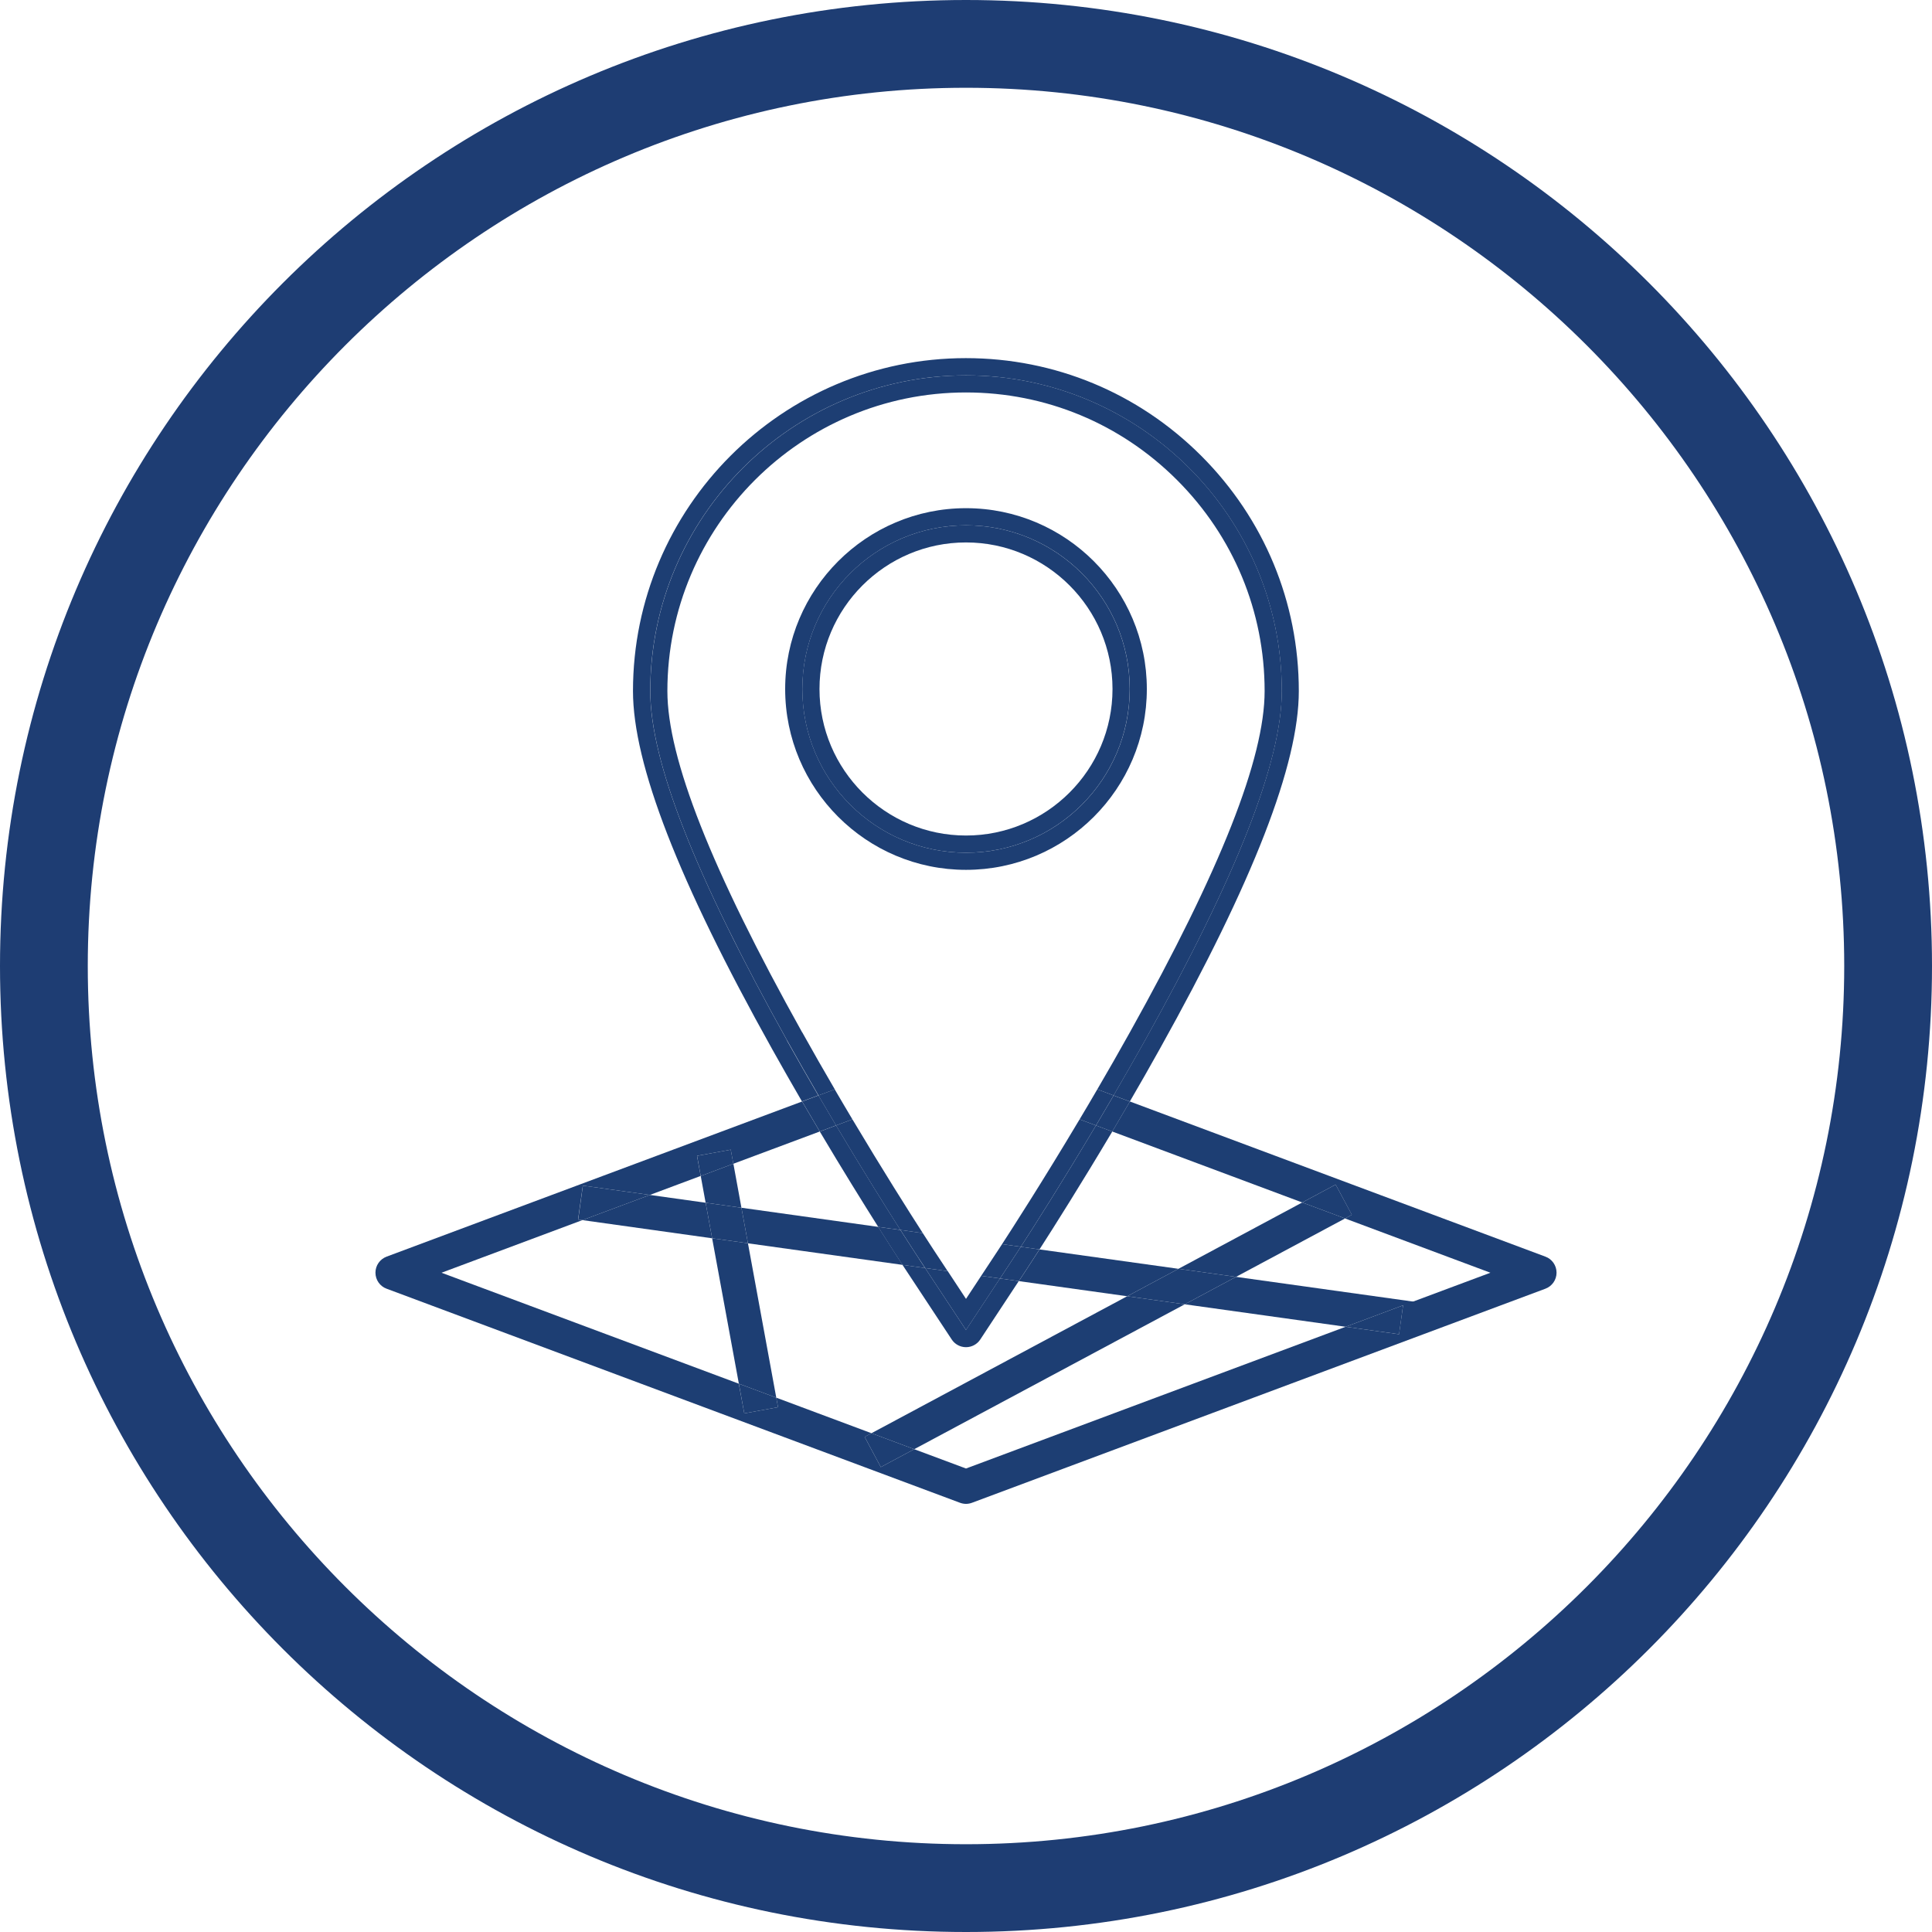 <?xml version="1.0" encoding="UTF-8"?>
<svg xmlns="http://www.w3.org/2000/svg" id="a" data-name="Layer 1" viewBox="0 0 300 300">
  <path d="M150,286.37c-75.19,0-136.37-61.18-136.37-136.37S74.81,13.63,150,13.63s136.37,61.17,136.37,136.37-61.18,136.37-136.37,136.37M150,0C67.16,0,0,67.16,0,150s67.16,150,150,150,150-67.16,150-150S232.84,0,150,0" fill="#1e3d73" stroke-width="0"></path>
  <g>
    <path d="M239.97,195.13l-64.52-24.09c-.93,1.6-1.84,3.15-2.74,4.66l29.5,11.02,5.19-2.78,2.51,4.69-1.06.57,22.58,8.43-13.56,5.06-.63,4.49-8.29-1.16-58.95,22.01-8.04-3-5.19,2.78-2.51-4.69,1.06-.57-14.78-5.52.27,1.48-5.24.96-.85-4.61-46.16-17.23,21.87-8.17-.67-.09.74-5.27,10.41,1.45,7.89-2.95-.57-3.12,5.24-.96.4,2.19,13.42-5.01c-.89-1.51-1.81-3.06-2.74-4.66l-64.52,24.09c-1.04.39-1.73,1.38-1.73,2.49s.69,2.11,1.73,2.49l89.04,33.24c.3.11.62.17.93.17s.63-.06.93-.17l89.04-33.24c1.04-.39,1.73-1.38,1.73-2.49s-.69-2.11-1.73-2.49Z" fill="#1d3e73" stroke-width="0"></path>
    <path d="M115.13,187.54l1.01,5.52,24.01,3.35c-.6-.93-1.94-2.99-3.78-5.9l-21.23-2.97Z" fill="#1d3e73" stroke-width="0"></path>
    <polygon points="109.57 186.76 100.92 185.55 90.44 189.46 110.58 192.28 109.57 186.76" fill="#1d3e73" stroke-width="0"></polygon>
    <path d="M158.2,198.93l16.83,2.35,7.96-4.26-21.57-3.01c-1.18,1.84-1.88,2.89-1.9,2.93l-1.31,1.99Z" fill="#1d3e73" stroke-width="0"></path>
    <polygon points="191.93 198.27 183.97 202.53 208.95 206.02 217.87 202.69 221.72 202.43 191.93 198.27" fill="#1d3e73" stroke-width="0"></polygon>
    <polygon points="217.25 207.18 217.87 202.69 208.95 206.02 217.25 207.18" fill="#1d3e73" stroke-width="0"></polygon>
    <polygon points="90.51 184.1 89.78 189.37 90.44 189.46 100.92 185.55 90.51 184.1" fill="#1d3e73" stroke-width="0"></polygon>
    <polygon points="175.03 201.28 135.32 222.55 141.96 225.03 183.97 202.53 175.03 201.28" fill="#1d3e73" stroke-width="0"></polygon>
    <polygon points="191.93 198.27 208.86 189.2 202.21 186.72 182.99 197.02 191.93 198.27" fill="#1d3e73" stroke-width="0"></polygon>
    <polygon points="209.92 188.63 207.4 183.94 202.21 186.72 208.86 189.2 209.92 188.63" fill="#1d3e73" stroke-width="0"></polygon>
    <polygon points="134.26 223.11 136.77 227.81 141.96 225.03 135.32 222.55 134.26 223.11" fill="#1d3e73" stroke-width="0"></polygon>
    <polygon points="183.97 202.53 191.93 198.27 182.99 197.02 175.03 201.28 183.97 202.53" fill="#1d3e73" stroke-width="0"></polygon>
    <path d="M150,206.52l-6.35-9.62-3.51-.49c.19.29.31.47.35.53l7.29,11.05c.49.75,1.33,1.2,2.22,1.2s1.73-.45,2.22-1.2l5.97-9.06-2.92-.41-5.28,8Z" fill="#1d3e73" stroke-width="0"></path>
    <path d="M175.42,106.99c0-14.04-11.38-25.42-25.42-25.42s-25.42,11.38-25.42,25.42,11.38,25.42,25.42,25.42,25.42-11.38,25.42-25.42ZM127.25,106.99c0-12.55,10.21-22.76,22.75-22.76s22.75,10.21,22.75,22.76-10.21,22.75-22.75,22.75-22.75-10.21-22.75-22.75Z" fill="#1d3e73" stroke-width="0"></path>
    <path d="M139.82,190.99c-2.35-3.69-5.93-9.41-9.99-16.23l-2.53.95c3.52,5.93,6.71,11.06,9.07,14.8l3.46.48Z" fill="#1d3e73" stroke-width="0"></path>
    <path d="M158.51,193.6l2.9.41c2.31-3.59,6.49-10.21,11.3-18.3l-2.53-.95c-5.2,8.74-9.61,15.66-11.67,18.84Z" fill="#1d3e73" stroke-width="0"></path>
    <path d="M122.23,161.59c-14.3-25.63-21.26-43.38-21.26-54.27,0-27.04,22-49.03,49.03-49.03s49.03,22,49.03,49.03c0,10.89-6.95,28.64-21.26,54.27-1.64,2.93-3.27,5.78-4.86,8.51l2.53.94c1.53-2.62,3.09-5.36,4.65-8.16,14.53-26.04,21.59-44.21,21.59-55.57,0-13.79-5.38-26.76-15.16-36.54-9.77-9.77-22.75-15.16-36.54-15.16-28.5,0-51.69,23.19-51.69,51.69,0,11.35,7.06,29.53,21.59,55.57,1.56,2.8,3.13,5.53,4.65,8.16l2.53-.94c-1.59-2.73-3.22-5.58-4.86-8.51Z" fill="#1d3e73" stroke-width="0"></path>
    <path d="M129.83,174.76c-.89-1.5-1.81-3.06-2.74-4.66l-2.53.94c.93,1.6,1.84,3.15,2.74,4.66l2.53-.95Z" fill="#1d3e73" stroke-width="0"></path>
    <path d="M170.18,174.76l2.53.95c.89-1.51,1.81-3.06,2.74-4.66l-2.53-.94c-.93,1.6-1.85,3.16-2.74,4.66Z" fill="#1d3e73" stroke-width="0"></path>
    <path d="M155.28,198.52l2.92.41,1.31-1.99s.72-1.09,1.9-2.93l-2.9-.41c-.71,1.1-1.14,1.75-1.22,1.87l-2.01,3.05Z" fill="#1d3e73" stroke-width="0"></path>
    <path d="M142.71,195.47c-.13-.2-1.19-1.81-2.9-4.48l-3.46-.48c1.84,2.91,3.18,4.98,3.78,5.9l3.51.49-.94-1.43Z" fill="#1d3e73" stroke-width="0"></path>
    <path d="M178.08,106.99c0-15.48-12.6-28.08-28.08-28.08s-28.08,12.6-28.08,28.08,12.6,28.08,28.08,28.08,28.08-12.59,28.08-28.08ZM124.59,106.99c0-14.04,11.38-25.42,25.42-25.42s25.42,11.38,25.42,25.42-11.38,25.42-25.42,25.42-25.42-11.38-25.42-25.42Z" fill="#1d3e73" stroke-width="0"></path>
    <path d="M143.29,191.47c-2.16-3.35-6.21-9.75-10.93-17.66l-2.54.95c4.06,6.82,7.64,12.54,9.99,16.23l3.47.49Z" fill="#1d3e73" stroke-width="0"></path>
    <path d="M155.6,193.19l2.91.41c2.05-3.17,6.47-10.1,11.67-18.84l-2.54-.95c-5.74,9.63-10.5,17.01-12.04,19.38Z" fill="#1d3e73" stroke-width="0"></path>
    <path d="M124.55,160.29c-14.08-25.23-20.92-42.55-20.92-52.98,0-25.57,20.8-46.37,46.37-46.37,12.36,0,24,4.83,32.77,13.6,8.77,8.77,13.6,20.41,13.6,32.77,0,10.42-6.84,27.75-20.92,52.98-1.7,3.06-3.41,6.03-5.06,8.86l2.53.95c1.59-2.73,3.22-5.58,4.86-8.51,14.3-25.63,21.26-43.38,21.26-54.27,0-27.04-22-49.03-49.03-49.03s-49.03,22-49.03,49.03c0,10.89,6.95,28.64,21.26,54.27,1.64,2.93,3.27,5.78,4.86,8.51l2.53-.94c-1.66-2.84-3.36-5.81-5.06-8.86Z" fill="#1d3e73" stroke-width="0"></path>
    <polygon points="147.17 197.39 143.65 196.9 150 206.52 155.28 198.52 152.36 198.11 150 201.69 147.17 197.39" fill="#1d3e73" stroke-width="0"></polygon>
    <path d="M129.61,169.16l-2.53.94c.93,1.6,1.85,3.16,2.74,4.66l2.54-.95c-.9-1.5-1.81-3.06-2.75-4.66Z" fill="#1d3e73" stroke-width="0"></path>
    <path d="M167.64,173.81l2.54.95c.89-1.5,1.81-3.06,2.74-4.66l-2.53-.95c-.93,1.6-1.85,3.16-2.75,4.66Z" fill="#1d3e73" stroke-width="0"></path>
    <path d="M155.07,194l-2.71,4.11,2.92.41,2.01-3.05c.08-.12.51-.77,1.22-1.87l-2.91-.41c-.33.51-.52.79-.53.81Z" fill="#1d3e73" stroke-width="0"></path>
    <path d="M143.65,196.9l3.51.49-2.23-3.38c-.09-.14-.68-1.04-1.64-2.53l-3.47-.49c1.71,2.67,2.77,4.29,2.9,4.48l.94,1.43Z" fill="#1d3e73" stroke-width="0"></path>
    <polygon points="110.58 192.28 114.73 214.86 120.54 217.03 116.14 193.05 110.58 192.28" fill="#1d3e73" stroke-width="0"></polygon>
    <polygon points="115.13 187.54 113.88 180.71 108.81 182.61 109.57 186.76 115.13 187.54" fill="#1d3e73" stroke-width="0"></polygon>
    <polygon points="113.47 178.52 108.24 179.48 108.81 182.61 113.88 180.71 113.47 178.52" fill="#1d3e73" stroke-width="0"></polygon>
    <polygon points="115.57 219.47 120.81 218.51 120.54 217.03 114.73 214.86 115.57 219.47" fill="#1d3e73" stroke-width="0"></polygon>
    <polygon points="109.57 186.76 110.58 192.28 116.14 193.05 115.13 187.54 109.57 186.76" fill="#1d3e73" stroke-width="0"></polygon>
  </g>
</svg>

